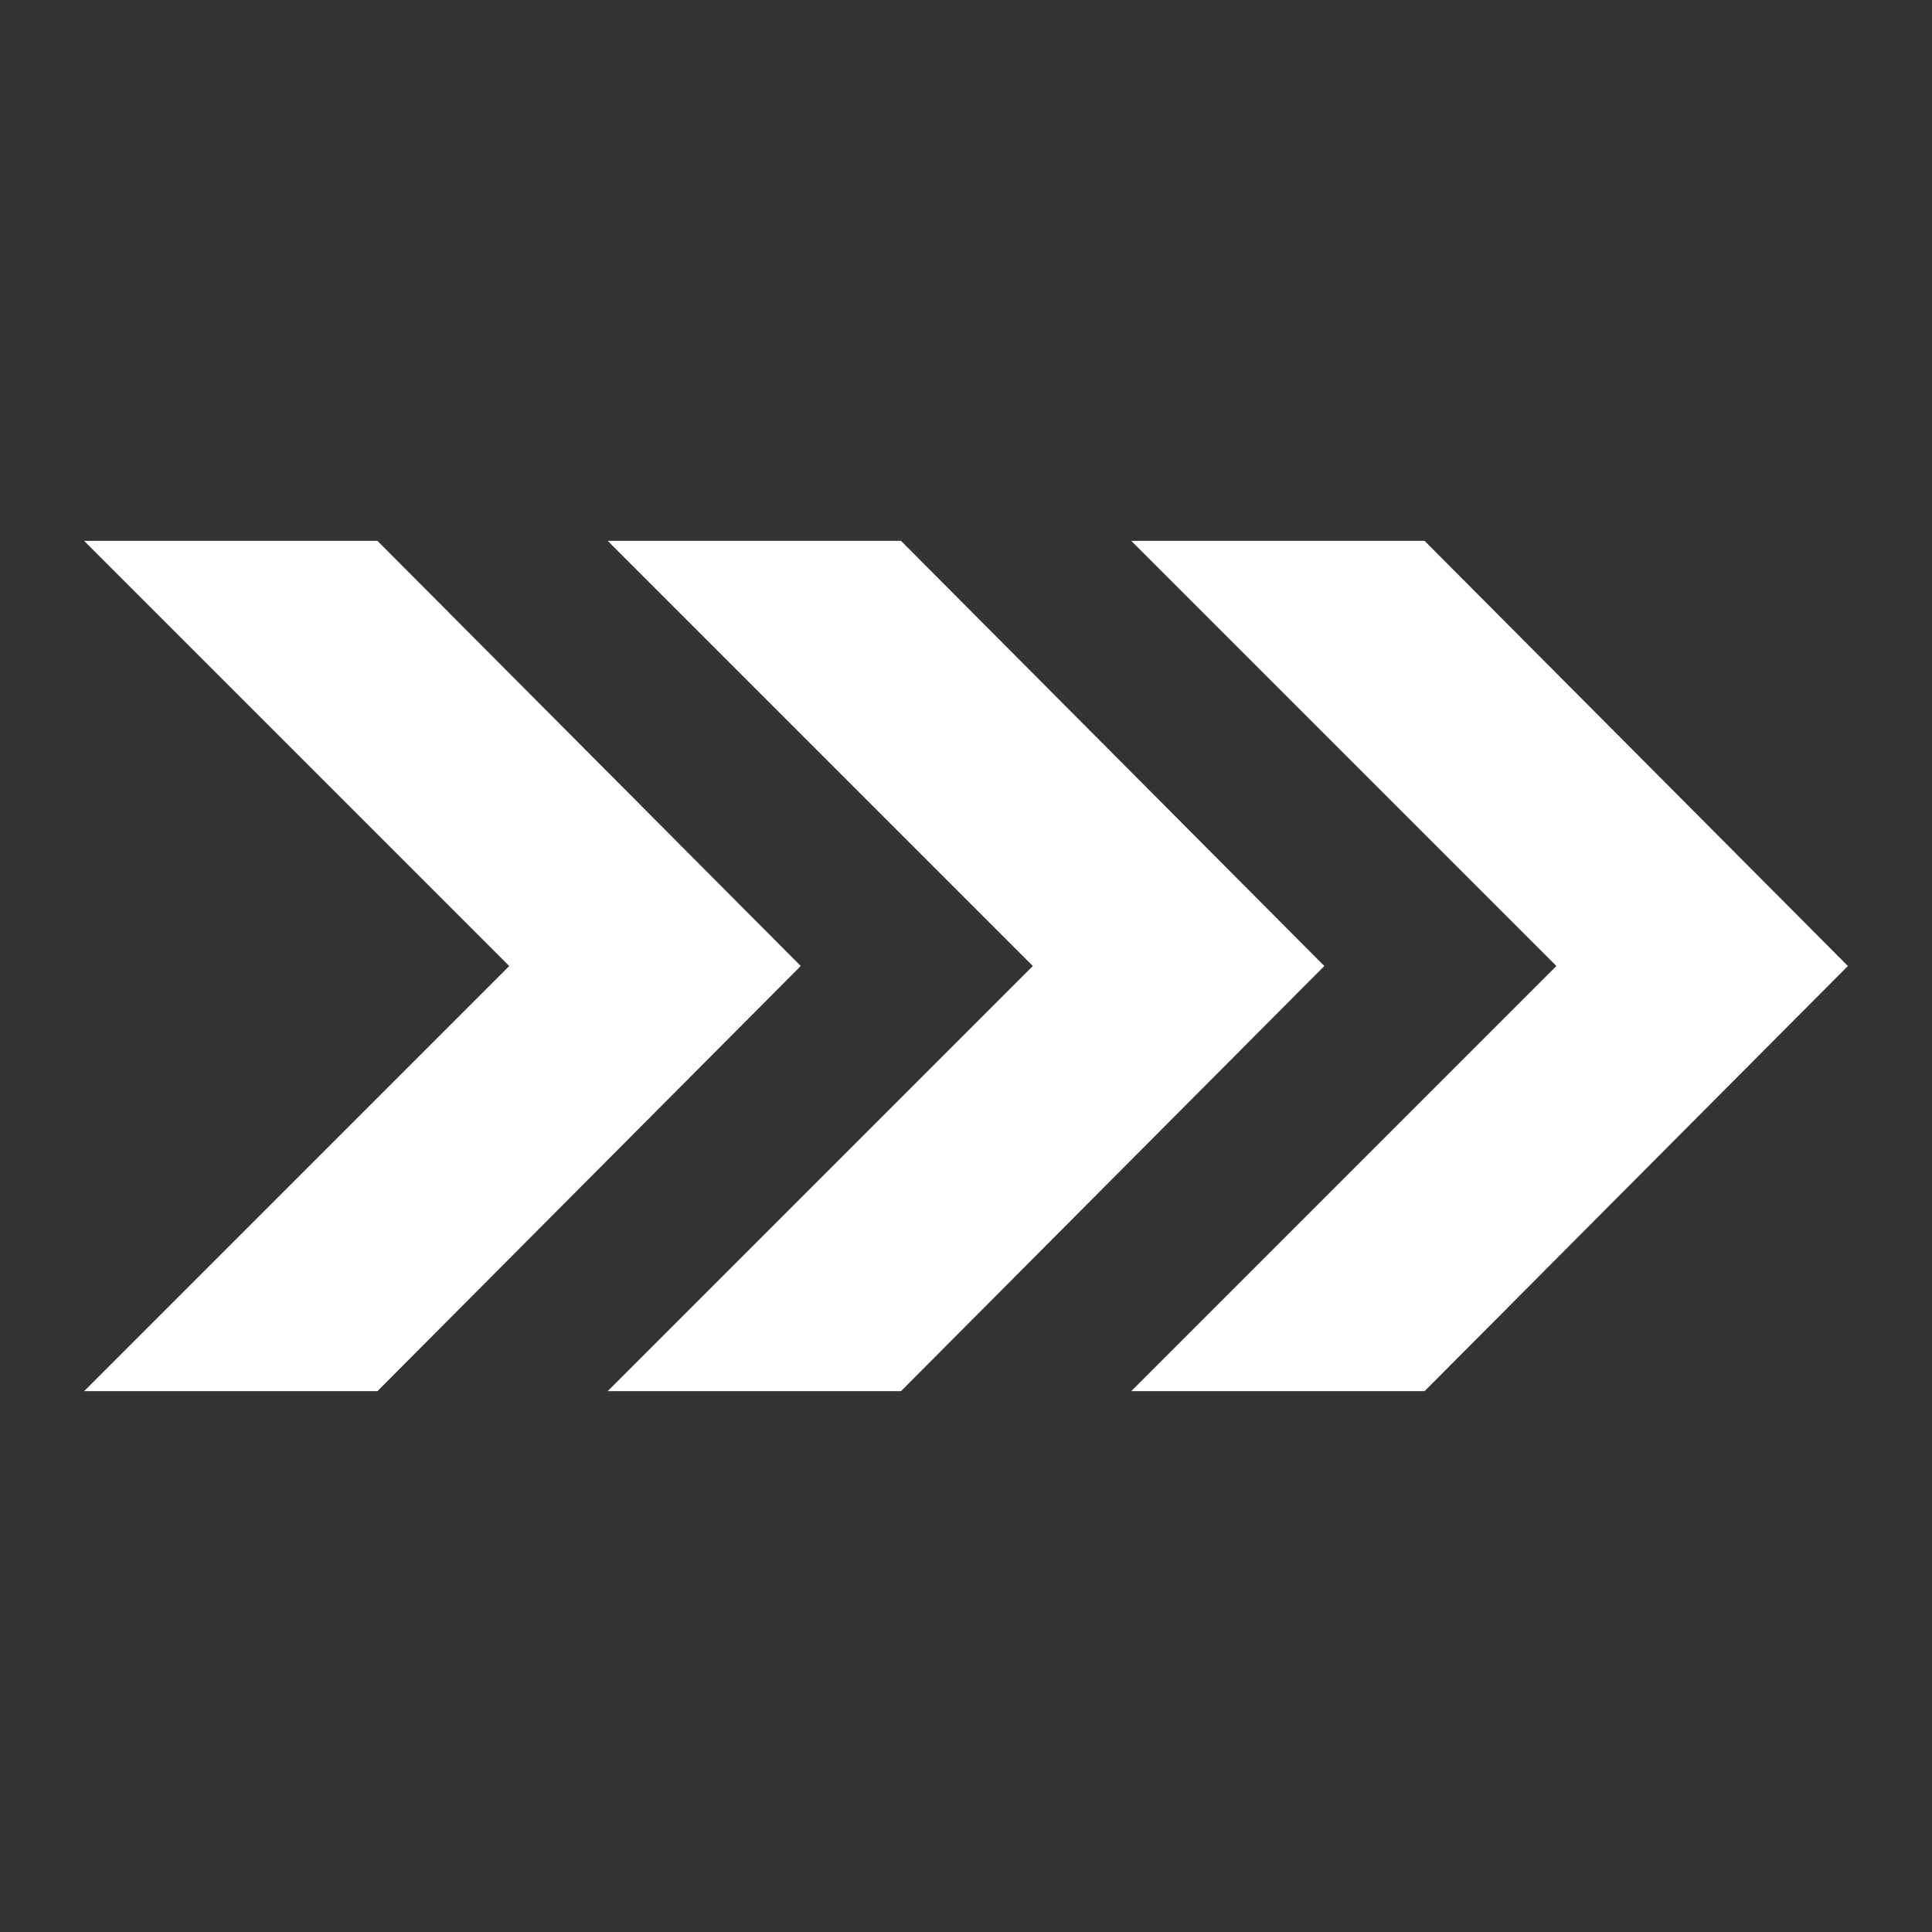 <svg width="34" height="34" viewBox="0 0 34 34" fill="none" xmlns="http://www.w3.org/2000/svg">
<rect x="0" y="0" width="34" height="34" fill="#333333" stroke="none"/>
<path d="M6.642 9.518H1.48L8.962 17L1.48 24.482H6.642L14.092 17L6.642 9.518Z" fill="#fff"/>
<path d="M15.856 9.518H10.694L18.176 17L10.694 24.482H15.856L23.306 17L15.856 9.518Z" fill="#fff"/>
<path d="M25.07 9.518H19.908L27.39 17L19.908 24.482H25.07L32.52 17L25.07 9.518Z" fill="#fff"/>
</svg>
